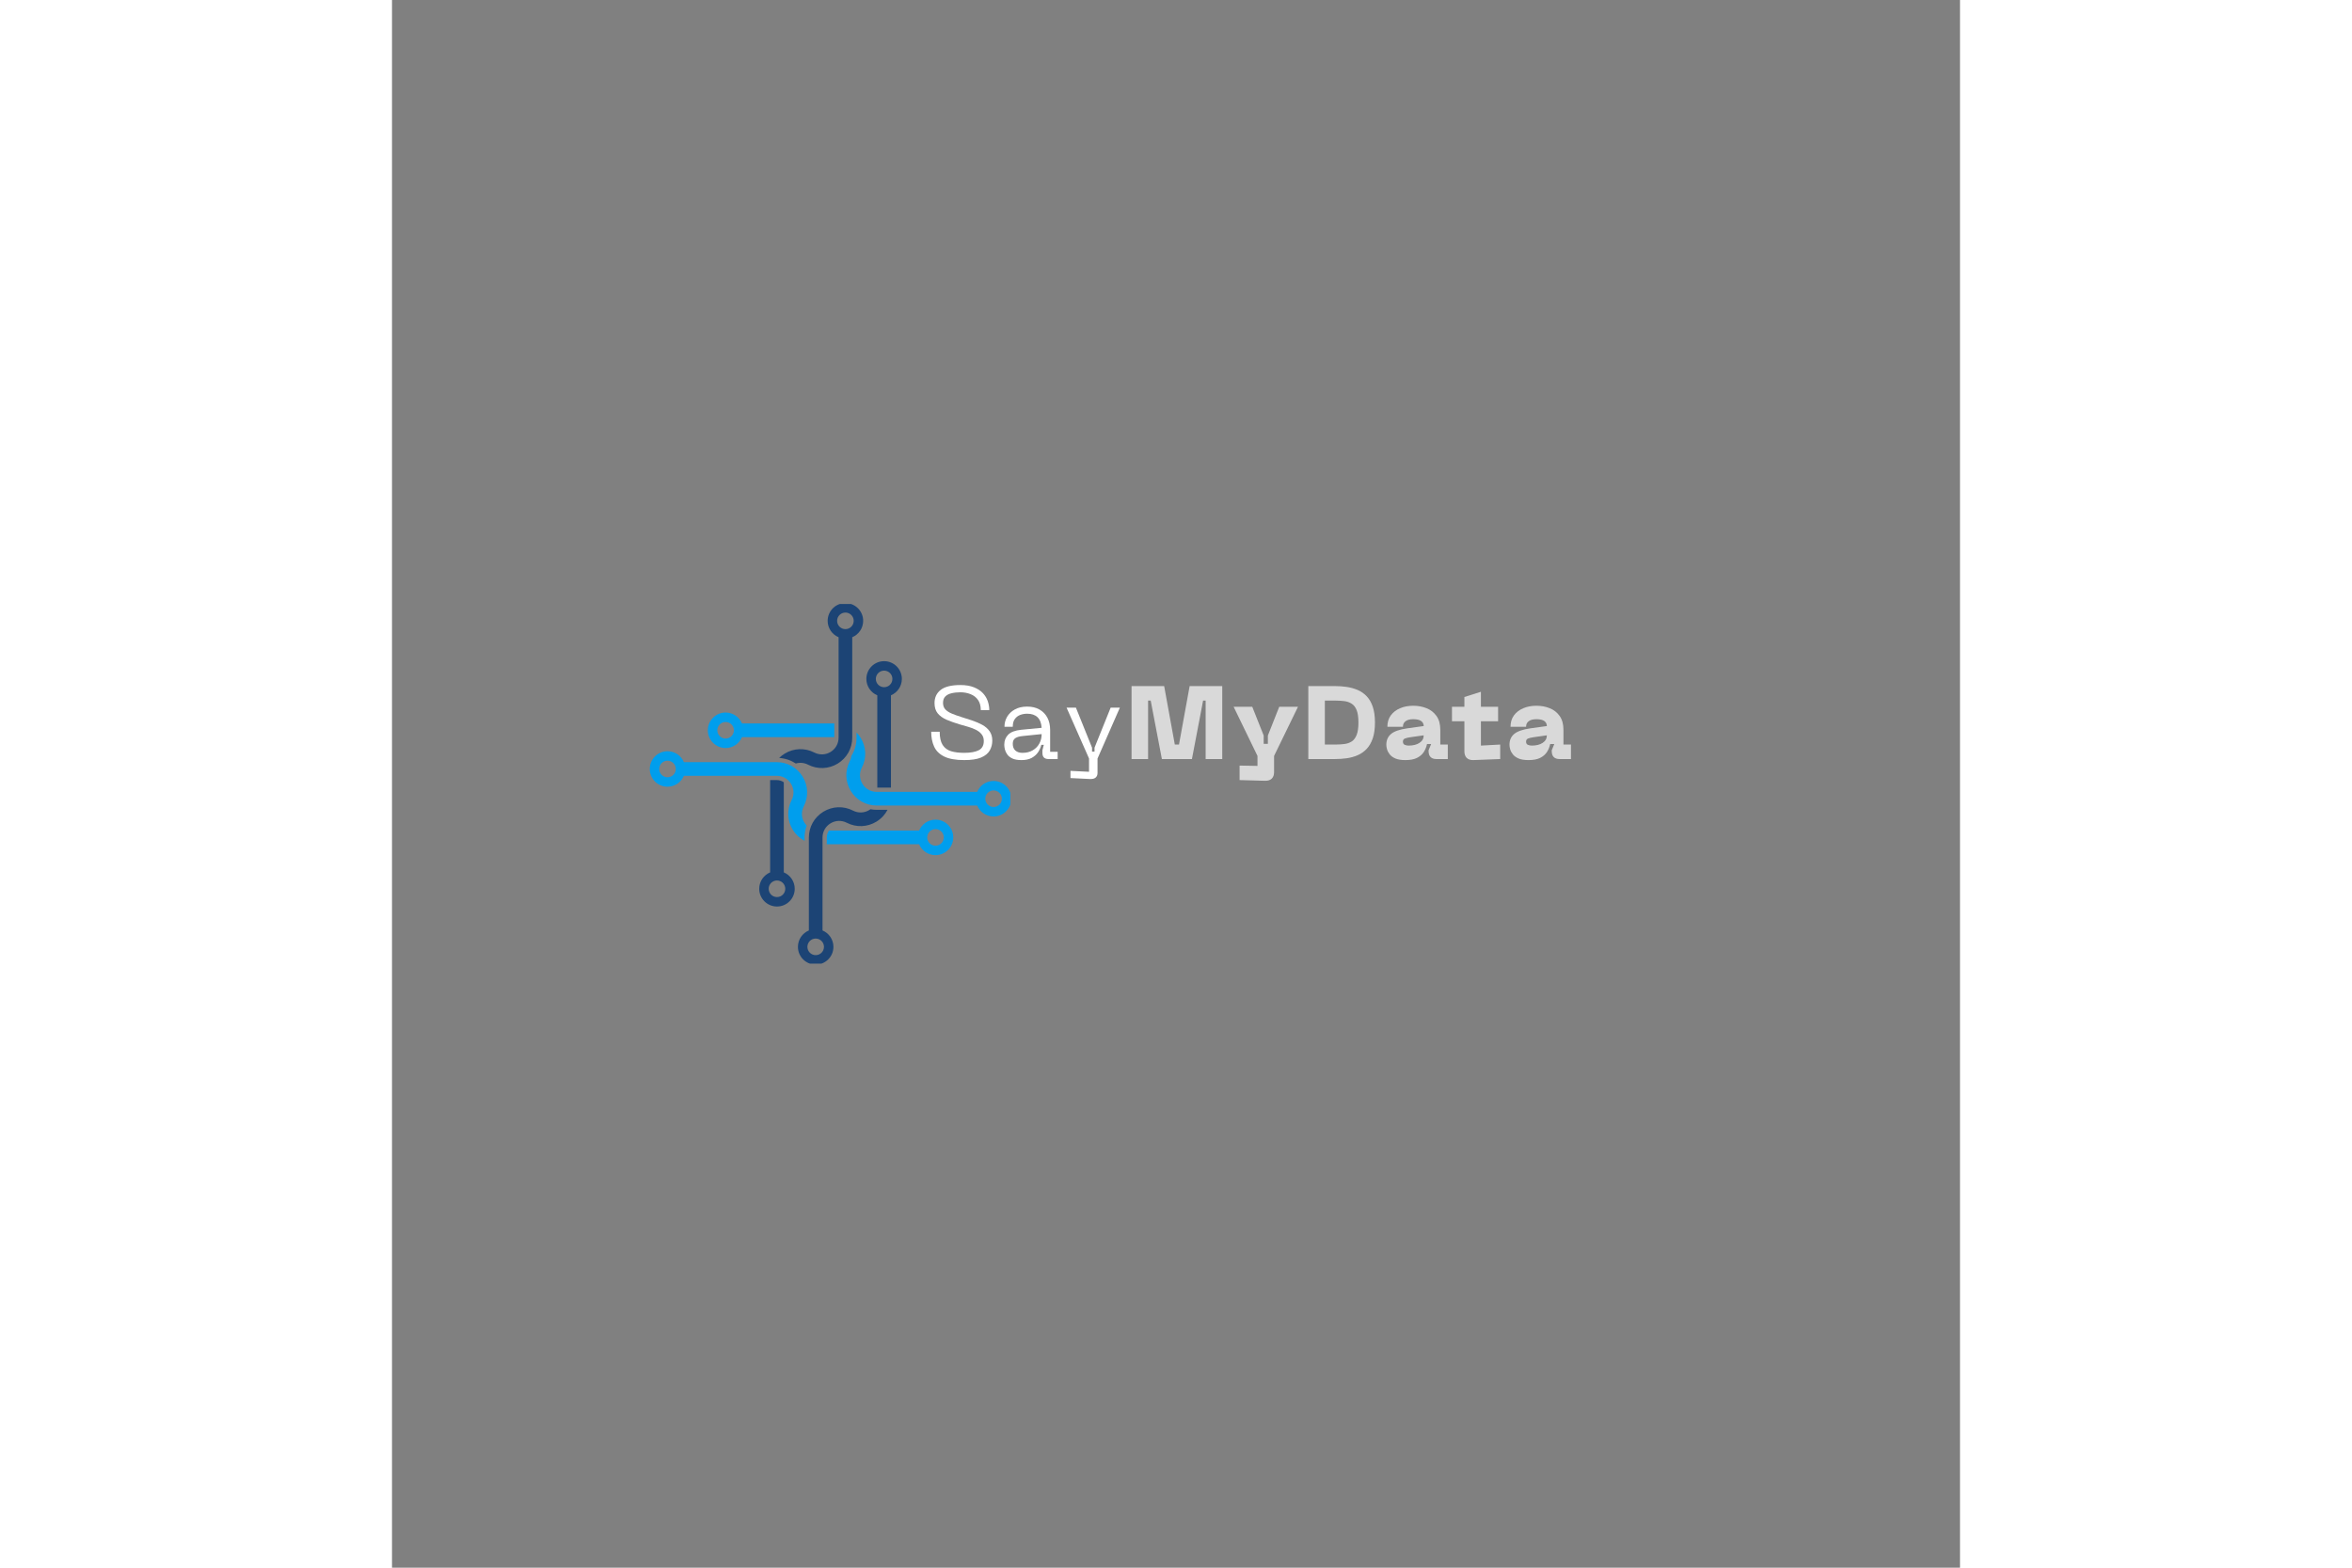 <svg xmlns="http://www.w3.org/2000/svg" xmlns:xlink="http://www.w3.org/1999/xlink" width="300" zoomAndPan="magnify"
     viewBox="0 0 375 375" height="200" preserveAspectRatio="xMidYMid meet" version="1.0">
    <rect x="0" y="0" width="375" height="375" fill="#808080" stroke="none"/>
    <defs>
        <g/>
        <clipPath id="fde065e8a1">
            <path d="M 97 193 L 119 193 L 119 230.512 L 97 230.512 Z M 97 193 " clip-rule="nonzero"/>
        </clipPath>
        <clipPath id="2a45a71546">
            <path d="M 92 144.484 L 113 144.484 L 113 184 L 92 184 Z M 92 144.484 " clip-rule="nonzero"/>
        </clipPath>
        <clipPath id="c7ab502ef3">
            <path d="M 108 175 L 147.895 175 L 147.895 196 L 108 196 Z M 108 175 " clip-rule="nonzero"/>
        </clipPath>
        <clipPath id="a127e4ff43">
            <path d="M 61.645 179 L 100 179 L 100 202 L 61.645 202 Z M 61.645 179 " clip-rule="nonzero"/>
        </clipPath>
    </defs>
    <path fill="#1c4475"
          d="M 117.695 160.418 C 116.598 160.418 115.711 161.305 115.711 162.398 C 115.711 163.496 116.598 164.383 117.695 164.383 C 118.789 164.383 119.676 163.496 119.676 162.398 C 119.676 161.305 118.789 160.418 117.695 160.418 Z M 119.328 166.32 L 119.328 188.395 L 116.062 188.395 L 116.062 166.32 C 114.527 165.68 113.449 164.164 113.449 162.398 C 113.449 160.055 115.348 158.156 117.695 158.156 C 120.039 158.156 121.938 160.055 121.938 162.398 C 121.938 164.164 120.859 165.68 119.328 166.32 "
          fill-opacity="1" fill-rule="nonzero"/>
    <g clip-path="url(#fde065e8a1)">
        <path fill="#1c4475"
              d="M 101.328 224.508 C 100.23 224.508 99.344 225.395 99.344 226.492 C 99.344 227.586 100.23 228.473 101.328 228.473 C 102.422 228.473 103.309 227.586 103.309 226.492 C 103.309 225.395 102.422 224.508 101.328 224.508 Z M 114.152 193.758 C 114.246 193.703 114.332 193.641 114.418 193.578 C 114.906 193.668 115.406 193.715 115.918 193.715 L 118.512 193.715 C 117.914 194.859 117.008 195.84 115.855 196.543 C 113.684 197.871 111.031 197.969 108.766 196.809 C 107.52 196.168 106.062 196.223 104.867 196.953 C 103.672 197.684 102.961 198.953 102.961 200.355 L 102.961 222.57 C 104.492 223.211 105.57 224.727 105.57 226.492 C 105.57 228.836 103.672 230.734 101.328 230.734 C 98.98 230.734 97.082 228.836 97.082 226.492 C 97.082 224.727 98.16 223.211 99.695 222.57 L 99.695 200.355 C 99.695 197.809 100.992 195.492 103.164 194.168 C 105.34 192.84 107.988 192.738 110.254 193.902 C 111.5 194.543 112.957 194.488 114.152 193.758 "
              fill-opacity="1" fill-rule="nonzero"/>
    </g>
    <path fill="#1c4475"
          d="M 92.07 214.582 C 93.164 214.582 94.055 213.695 94.055 212.602 C 94.055 211.504 93.164 210.617 92.07 210.617 C 90.977 210.617 90.086 211.504 90.086 212.602 C 90.086 213.695 90.977 214.582 92.07 214.582 Z M 90.438 208.68 L 90.438 186.602 L 92.027 186.602 C 92.641 186.602 93.219 186.789 93.703 187.121 L 93.703 208.68 C 95.238 209.32 96.316 210.832 96.316 212.602 C 96.316 214.945 94.414 216.844 92.07 216.844 C 89.727 216.844 87.824 214.945 87.824 212.602 C 87.824 210.832 88.902 209.32 90.438 208.68 "
          fill-opacity="1" fill-rule="nonzero"/>
    <g clip-path="url(#2a45a71546)">
        <path fill="#1c4475"
              d="M 108.438 146.527 C 107.344 146.527 106.453 147.414 106.453 148.508 C 106.453 149.605 107.344 150.492 108.438 150.492 C 109.531 150.492 110.422 149.605 110.422 148.508 C 110.422 147.414 109.531 146.527 108.438 146.527 Z M 110.07 152.43 L 110.07 176.465 C 110.07 179.012 108.773 181.324 106.598 182.652 C 104.426 183.98 101.773 184.078 99.508 182.918 C 98.582 182.441 97.539 182.352 96.57 182.633 C 95.398 181.863 94.035 181.398 92.59 181.305 C 92.98 180.918 93.422 180.57 93.91 180.273 C 96.082 178.945 98.734 178.848 101 180.012 C 102.246 180.648 103.703 180.598 104.895 179.867 C 106.09 179.137 106.805 177.863 106.805 176.465 L 106.805 152.426 C 105.27 151.789 104.191 150.273 104.191 148.508 C 104.191 146.164 106.094 144.262 108.438 144.262 C 110.781 144.262 112.684 146.164 112.684 148.508 C 112.684 150.273 111.605 151.789 110.07 152.43 "
              fill-opacity="1" fill-rule="nonzero"/>
    </g>
    <g clip-path="url(#c7ab502ef3)">
        <path fill="#009eed"
              d="M 143.875 189.074 C 142.777 189.074 141.891 189.961 141.891 191.055 C 141.891 192.152 142.777 193.039 143.875 193.039 C 144.969 193.039 145.855 192.152 145.855 191.055 C 145.855 189.961 144.969 189.074 143.875 189.074 Z M 143.875 195.301 C 142.109 195.301 140.594 194.223 139.953 192.688 L 115.918 192.688 C 113.371 192.688 111.059 191.391 109.73 189.215 C 108.402 187.043 108.301 184.391 109.465 182.125 C 109.684 181.703 109.816 181.258 109.875 180.809 C 110.664 179.527 111.098 178.035 111.098 176.465 L 111.098 175.227 C 111.477 175.613 111.816 176.047 112.105 176.527 C 113.434 178.699 113.535 181.352 112.371 183.617 C 111.73 184.863 111.785 186.32 112.516 187.516 C 113.246 188.707 114.516 189.422 115.918 189.422 L 139.953 189.422 C 140.594 187.887 142.109 186.809 143.875 186.809 C 146.219 186.809 148.117 188.711 148.117 191.055 C 148.117 193.398 146.219 195.301 143.875 195.301 "
              fill-opacity="1" fill-rule="nonzero"/>
    </g>
    <path fill="#009eed"
          d="M 79.781 172.703 C 78.688 172.703 77.801 173.594 77.801 174.688 C 77.801 175.781 78.688 176.672 79.781 176.672 C 80.879 176.672 81.766 175.781 81.766 174.688 C 81.766 173.594 80.879 172.703 79.781 172.703 Z M 105.777 176.32 L 83.703 176.32 C 83.062 177.855 81.547 178.934 79.781 178.934 C 77.438 178.934 75.535 177.031 75.535 174.688 C 75.535 172.344 77.438 170.441 79.781 170.441 C 81.547 170.441 83.062 171.52 83.703 173.055 L 105.777 173.055 L 105.777 176.32 "
          fill-opacity="1" fill-rule="nonzero"/>
    <g clip-path="url(#a127e4ff43)">
        <path fill="#009eed"
              d="M 65.891 181.961 C 64.797 181.961 63.906 182.848 63.906 183.945 C 63.906 185.039 64.797 185.926 65.891 185.926 C 66.984 185.926 67.875 185.039 67.875 183.945 C 67.875 182.848 66.984 181.961 65.891 181.961 Z M 98.625 196.77 C 98.785 197.031 98.969 197.266 99.176 197.48 C 98.844 198.383 98.668 199.352 98.668 200.355 L 98.668 201.129 C 97.523 200.531 96.543 199.625 95.836 198.473 C 94.512 196.301 94.41 193.648 95.574 191.383 C 96.215 190.137 96.16 188.68 95.43 187.484 C 94.699 186.289 93.426 185.578 92.027 185.578 L 69.809 185.578 C 69.172 187.109 67.656 188.188 65.891 188.188 C 63.547 188.188 61.645 186.289 61.645 183.945 C 61.645 181.598 63.547 179.699 65.891 179.699 C 67.656 179.699 69.172 180.777 69.809 182.312 L 92.027 182.312 C 94.574 182.312 96.887 183.609 98.215 185.781 C 99.543 187.957 99.641 190.609 98.48 192.875 C 97.84 194.117 97.895 195.574 98.625 196.77 "
              fill-opacity="1" fill-rule="nonzero"/>
    </g>
    <path fill="#009eed"
          d="M 129.98 198.328 C 128.887 198.328 128 199.215 128 200.312 C 128 201.406 128.887 202.293 129.98 202.293 C 131.078 202.293 131.965 201.406 131.965 200.312 C 131.965 199.215 131.078 198.328 129.98 198.328 Z M 129.98 204.555 C 128.215 204.555 126.703 203.477 126.062 201.945 L 103.984 201.945 L 103.984 200.355 C 103.984 199.742 104.172 199.164 104.504 198.68 L 126.062 198.68 C 126.703 197.145 128.215 196.066 129.98 196.066 C 132.328 196.066 134.227 197.969 134.227 200.312 C 134.227 202.656 132.328 204.555 129.98 204.555 "
          fill-opacity="1" fill-rule="nonzero"/>
    <g fill="#ffffff" fill-opacity="1">
        <g transform="translate(127.892, 181.568)">
            <g>
                <path d="M 15.672 -4.406 C 15.672 -3.551 15.469 -2.766 15.062 -2.047 C 14.656 -1.336 13.961 -0.773 12.984 -0.359 C 12.016 0.047 10.672 0.25 8.953 0.25 C 6.93 0.25 5.344 -0.031 4.188 -0.594 C 3.039 -1.156 2.234 -1.945 1.766 -2.969 C 1.297 -3.988 1.062 -5.176 1.062 -6.531 L 3.094 -6.531 C 3.094 -5.164 3.328 -4.113 3.797 -3.375 C 4.266 -2.645 4.938 -2.145 5.812 -1.875 C 6.688 -1.613 7.734 -1.484 8.953 -1.484 C 10.441 -1.484 11.594 -1.688 12.406 -2.094 C 13.227 -2.508 13.641 -3.25 13.641 -4.312 C 13.641 -4.969 13.461 -5.508 13.109 -5.938 C 12.766 -6.363 12.312 -6.719 11.75 -7 C 11.195 -7.281 10.57 -7.52 9.875 -7.719 C 9.176 -7.914 8.484 -8.113 7.797 -8.312 C 6.66 -8.656 5.641 -9.02 4.734 -9.406 C 3.836 -9.801 3.133 -10.305 2.625 -10.922 C 2.113 -11.547 1.859 -12.367 1.859 -13.391 C 1.859 -14.723 2.352 -15.773 3.344 -16.547 C 4.332 -17.316 5.898 -17.703 8.047 -17.703 C 9.328 -17.703 10.41 -17.52 11.297 -17.156 C 12.18 -16.801 12.891 -16.336 13.422 -15.766 C 13.961 -15.191 14.352 -14.547 14.594 -13.828 C 14.832 -13.117 14.953 -12.41 14.953 -11.703 L 12.922 -11.703 C 12.922 -12.691 12.703 -13.5 12.266 -14.125 C 11.828 -14.758 11.234 -15.223 10.484 -15.516 C 9.742 -15.816 8.93 -15.969 8.047 -15.969 C 7.254 -15.969 6.539 -15.891 5.906 -15.734 C 5.281 -15.586 4.785 -15.328 4.422 -14.953 C 4.066 -14.586 3.891 -14.082 3.891 -13.438 C 3.891 -12.832 4.055 -12.332 4.391 -11.938 C 4.734 -11.551 5.227 -11.211 5.875 -10.922 C 6.531 -10.641 7.336 -10.348 8.297 -10.047 C 9.148 -9.785 10.008 -9.508 10.875 -9.219 C 11.738 -8.926 12.535 -8.582 13.266 -8.188 C 13.992 -7.789 14.578 -7.285 15.016 -6.672 C 15.453 -6.066 15.672 -5.312 15.672 -4.406 Z M 15.672 -4.406 "/>
            </g>
        </g>
    </g>
    <g fill="#ffffff" fill-opacity="1">
        <g transform="translate(145.118, 181.568)">
            <g>
                <path d="M 1.312 -3.422 C 1.312 -4.391 1.625 -5.191 2.25 -5.828 C 2.875 -6.461 3.906 -6.852 5.344 -7 L 10.25 -7.469 C 10.176 -8.594 9.848 -9.438 9.266 -10 C 8.68 -10.562 7.852 -10.844 6.781 -10.844 C 6.188 -10.844 5.629 -10.742 5.109 -10.547 C 4.586 -10.348 4.16 -10.02 3.828 -9.562 C 3.504 -9.113 3.344 -8.5 3.344 -7.719 L 1.359 -7.719 C 1.359 -8.582 1.566 -9.375 1.984 -10.094 C 2.41 -10.82 3.023 -11.41 3.828 -11.859 C 4.641 -12.316 5.625 -12.547 6.781 -12.547 C 7.938 -12.547 8.922 -12.312 9.734 -11.844 C 10.555 -11.375 11.188 -10.723 11.625 -9.891 C 12.062 -9.055 12.281 -8.086 12.281 -6.984 L 12.281 -1.734 L 14.078 -1.734 L 14.078 0 L 11.906 0 C 10.926 0 10.438 -0.477 10.438 -1.438 L 10.438 -2.109 L 10.766 -3.391 L 10.172 -3.391 C 10.023 -2.766 9.766 -2.176 9.391 -1.625 C 9.016 -1.07 8.504 -0.617 7.859 -0.266 C 7.223 0.078 6.41 0.25 5.422 0.25 C 4.523 0.25 3.805 0.125 3.266 -0.125 C 2.723 -0.383 2.312 -0.707 2.031 -1.094 C 1.75 -1.488 1.555 -1.895 1.453 -2.312 C 1.359 -2.727 1.312 -3.098 1.312 -3.422 Z M 3.344 -3.656 C 3.344 -2.945 3.551 -2.406 3.969 -2.031 C 4.395 -1.664 4.961 -1.484 5.672 -1.484 C 6.609 -1.484 7.414 -1.68 8.094 -2.078 C 8.781 -2.473 9.312 -3.008 9.688 -3.688 C 10.062 -4.363 10.25 -5.125 10.25 -5.969 L 5.688 -5.5 C 4.914 -5.426 4.332 -5.254 3.938 -4.984 C 3.539 -4.711 3.344 -4.27 3.344 -3.656 Z M 3.344 -3.656 "/>
            </g>
        </g>
    </g>
    <g fill="#ffffff" fill-opacity="1">
        <g transform="translate(160.265, 181.568)">
            <g>
                <path d="M 7.75 -2.719 L 11.609 -12.297 L 13.812 -12.297 L 8.469 -0.125 L 8.469 3.312 C 8.469 3.781 8.328 4.145 8.047 4.406 C 7.766 4.664 7.332 4.789 6.75 4.781 L 2 4.547 L 2 2.828 L 6.438 3.047 L 6.438 -0.125 L 1.062 -12.297 L 3.297 -12.297 L 7.156 -2.719 L 7.156 -1.781 L 7.75 -1.781 Z M 7.75 -2.719 "/>
            </g>
        </g>
    </g>
    <g fill="#d9d9d9" fill-opacity="1">
        <g transform="translate(175.388, 181.568)">
            <g>
                <path d="M 12.828 -3.469 L 15.375 -17.453 L 23.172 -17.453 L 23.172 0 L 19.203 0 L 19.203 -13.984 L 18.594 -13.984 L 15.922 0 L 8.734 0 L 6.062 -13.984 L 5.438 -13.984 L 5.438 0 L 1.484 0 L 1.484 -17.453 L 9.281 -17.453 L 11.828 -3.469 Z M 12.828 -3.469 "/>
            </g>
        </g>
    </g>
    <g fill="#d9d9d9" fill-opacity="1">
        <g transform="translate(200.534, 181.568)">
            <g>
                <path d="M 8.938 -5.625 L 11.656 -12.5 L 16.141 -12.5 L 10.422 -0.75 L 10.422 3.125 C 10.422 3.812 10.234 4.332 9.859 4.688 C 9.492 5.039 8.973 5.211 8.297 5.203 L 2.172 5.031 L 2.172 1.562 L 6.453 1.641 L 6.453 -0.75 L 0.75 -12.5 L 5.203 -12.5 L 7.938 -5.625 L 7.938 -3.641 L 8.938 -3.641 Z M 8.938 -5.625 "/>
            </g>
        </g>
    </g>
    <g fill="#d9d9d9" fill-opacity="1">
        <g transform="translate(217.661, 181.568)">
            <g>
                <path d="M 7.922 -17.453 C 8.848 -17.453 9.766 -17.383 10.672 -17.25 C 11.586 -17.113 12.453 -16.875 13.266 -16.531 C 14.078 -16.188 14.797 -15.691 15.422 -15.047 C 16.047 -14.398 16.535 -13.562 16.891 -12.531 C 17.242 -11.5 17.422 -10.234 17.422 -8.734 C 17.422 -7.234 17.242 -5.969 16.891 -4.938 C 16.535 -3.906 16.047 -3.062 15.422 -2.406 C 14.797 -1.758 14.078 -1.258 13.266 -0.906 C 12.453 -0.562 11.586 -0.32 10.672 -0.188 C 9.766 -0.062 8.848 0 7.922 0 L 1.484 0 L 1.484 -17.453 Z M 5.438 -3.469 L 7.922 -3.469 C 8.691 -3.469 9.41 -3.508 10.078 -3.594 C 10.754 -3.676 11.348 -3.879 11.859 -4.203 C 12.367 -4.535 12.766 -5.062 13.047 -5.781 C 13.328 -6.5 13.469 -7.484 13.469 -8.734 C 13.469 -9.992 13.328 -10.977 13.047 -11.688 C 12.766 -12.395 12.367 -12.91 11.859 -13.234 C 11.348 -13.566 10.754 -13.773 10.078 -13.859 C 9.41 -13.941 8.691 -13.984 7.922 -13.984 L 5.438 -13.984 Z M 5.438 -3.469 "/>
            </g>
        </g>
    </g>
    <g fill="#d9d9d9" fill-opacity="1">
        <g transform="translate(236.818, 181.568)">
            <g>
                <path d="M 0.984 -3.422 C 0.984 -4.492 1.352 -5.348 2.094 -5.984 C 2.844 -6.629 4.141 -7.082 5.984 -7.344 L 9.922 -7.891 C 9.922 -8.398 9.719 -8.801 9.312 -9.094 C 8.914 -9.383 8.285 -9.531 7.422 -9.531 C 6.629 -9.531 6.02 -9.375 5.594 -9.062 C 5.164 -8.75 4.953 -8.301 4.953 -7.719 L 1.234 -7.719 C 1.234 -8.781 1.504 -9.688 2.047 -10.438 C 2.598 -11.188 3.344 -11.758 4.281 -12.156 C 5.219 -12.551 6.266 -12.75 7.422 -12.75 C 8.578 -12.75 9.641 -12.551 10.609 -12.156 C 11.586 -11.77 12.379 -11.148 12.984 -10.297 C 13.586 -9.453 13.891 -8.348 13.891 -6.984 L 13.891 -3.469 L 15.688 -3.469 L 15.688 0 L 12.938 0 C 12.344 0 11.883 -0.16 11.562 -0.484 C 11.25 -0.805 11.094 -1.266 11.094 -1.859 L 11.094 -2.109 L 11.703 -3.594 L 10.719 -3.594 C 10.57 -2.895 10.312 -2.254 9.938 -1.672 C 9.562 -1.098 9.023 -0.633 8.328 -0.281 C 7.641 0.07 6.711 0.25 5.547 0.25 C 4.566 0.25 3.773 0.125 3.172 -0.125 C 2.578 -0.383 2.125 -0.707 1.812 -1.094 C 1.5 -1.488 1.281 -1.895 1.156 -2.312 C 1.039 -2.727 0.984 -3.098 0.984 -3.422 Z M 4.953 -4.156 C 4.953 -3.789 5.094 -3.539 5.375 -3.406 C 5.664 -3.281 5.977 -3.219 6.312 -3.219 C 7.395 -3.219 8.266 -3.438 8.922 -3.875 C 9.586 -4.312 9.922 -4.91 9.922 -5.672 L 6.734 -5.219 C 6.141 -5.133 5.691 -5.023 5.391 -4.891 C 5.098 -4.766 4.953 -4.52 4.953 -4.156 Z M 4.953 -4.156 "/>
            </g>
        </g>
    </g>
    <g fill="#d9d9d9" fill-opacity="1">
        <g transform="translate(253.252, 181.568)">
            <g>
                <path d="M 7.172 -9.031 L 7.172 -3.219 L 11.781 -3.469 L 11.781 0 L 5.328 0.25 C 4.648 0.258 4.129 0.082 3.766 -0.281 C 3.398 -0.656 3.219 -1.18 3.219 -1.859 L 3.219 -9.031 L 0.25 -9.031 L 0.25 -12.5 L 3.219 -12.5 L 3.219 -14.844 L 7.172 -16.094 L 7.172 -12.5 L 11.281 -12.5 L 11.281 -9.031 Z M 7.172 -9.031 "/>
            </g>
        </g>
    </g>
    <g fill="#d9d9d9" fill-opacity="1">
        <g transform="translate(266.271, 181.568)">
            <g>
                <path d="M 0.984 -3.422 C 0.984 -4.492 1.352 -5.348 2.094 -5.984 C 2.844 -6.629 4.141 -7.082 5.984 -7.344 L 9.922 -7.891 C 9.922 -8.398 9.719 -8.801 9.312 -9.094 C 8.914 -9.383 8.285 -9.531 7.422 -9.531 C 6.629 -9.531 6.02 -9.375 5.594 -9.062 C 5.164 -8.75 4.953 -8.301 4.953 -7.719 L 1.234 -7.719 C 1.234 -8.781 1.504 -9.688 2.047 -10.438 C 2.598 -11.188 3.344 -11.758 4.281 -12.156 C 5.219 -12.551 6.266 -12.75 7.422 -12.75 C 8.578 -12.75 9.641 -12.551 10.609 -12.156 C 11.586 -11.77 12.379 -11.148 12.984 -10.297 C 13.586 -9.453 13.891 -8.348 13.891 -6.984 L 13.891 -3.469 L 15.688 -3.469 L 15.688 0 L 12.938 0 C 12.344 0 11.883 -0.16 11.562 -0.484 C 11.25 -0.805 11.094 -1.266 11.094 -1.859 L 11.094 -2.109 L 11.703 -3.594 L 10.719 -3.594 C 10.57 -2.895 10.312 -2.254 9.938 -1.672 C 9.562 -1.098 9.023 -0.633 8.328 -0.281 C 7.641 0.07 6.711 0.25 5.547 0.25 C 4.566 0.25 3.773 0.125 3.172 -0.125 C 2.578 -0.383 2.125 -0.707 1.812 -1.094 C 1.5 -1.488 1.281 -1.895 1.156 -2.312 C 1.039 -2.727 0.984 -3.098 0.984 -3.422 Z M 4.953 -4.156 C 4.953 -3.789 5.094 -3.539 5.375 -3.406 C 5.664 -3.281 5.977 -3.219 6.312 -3.219 C 7.395 -3.219 8.266 -3.438 8.922 -3.875 C 9.586 -4.312 9.922 -4.91 9.922 -5.672 L 6.734 -5.219 C 6.141 -5.133 5.691 -5.023 5.391 -4.891 C 5.098 -4.766 4.953 -4.52 4.953 -4.156 Z M 4.953 -4.156 "/>
            </g>
        </g>
    </g>
</svg>